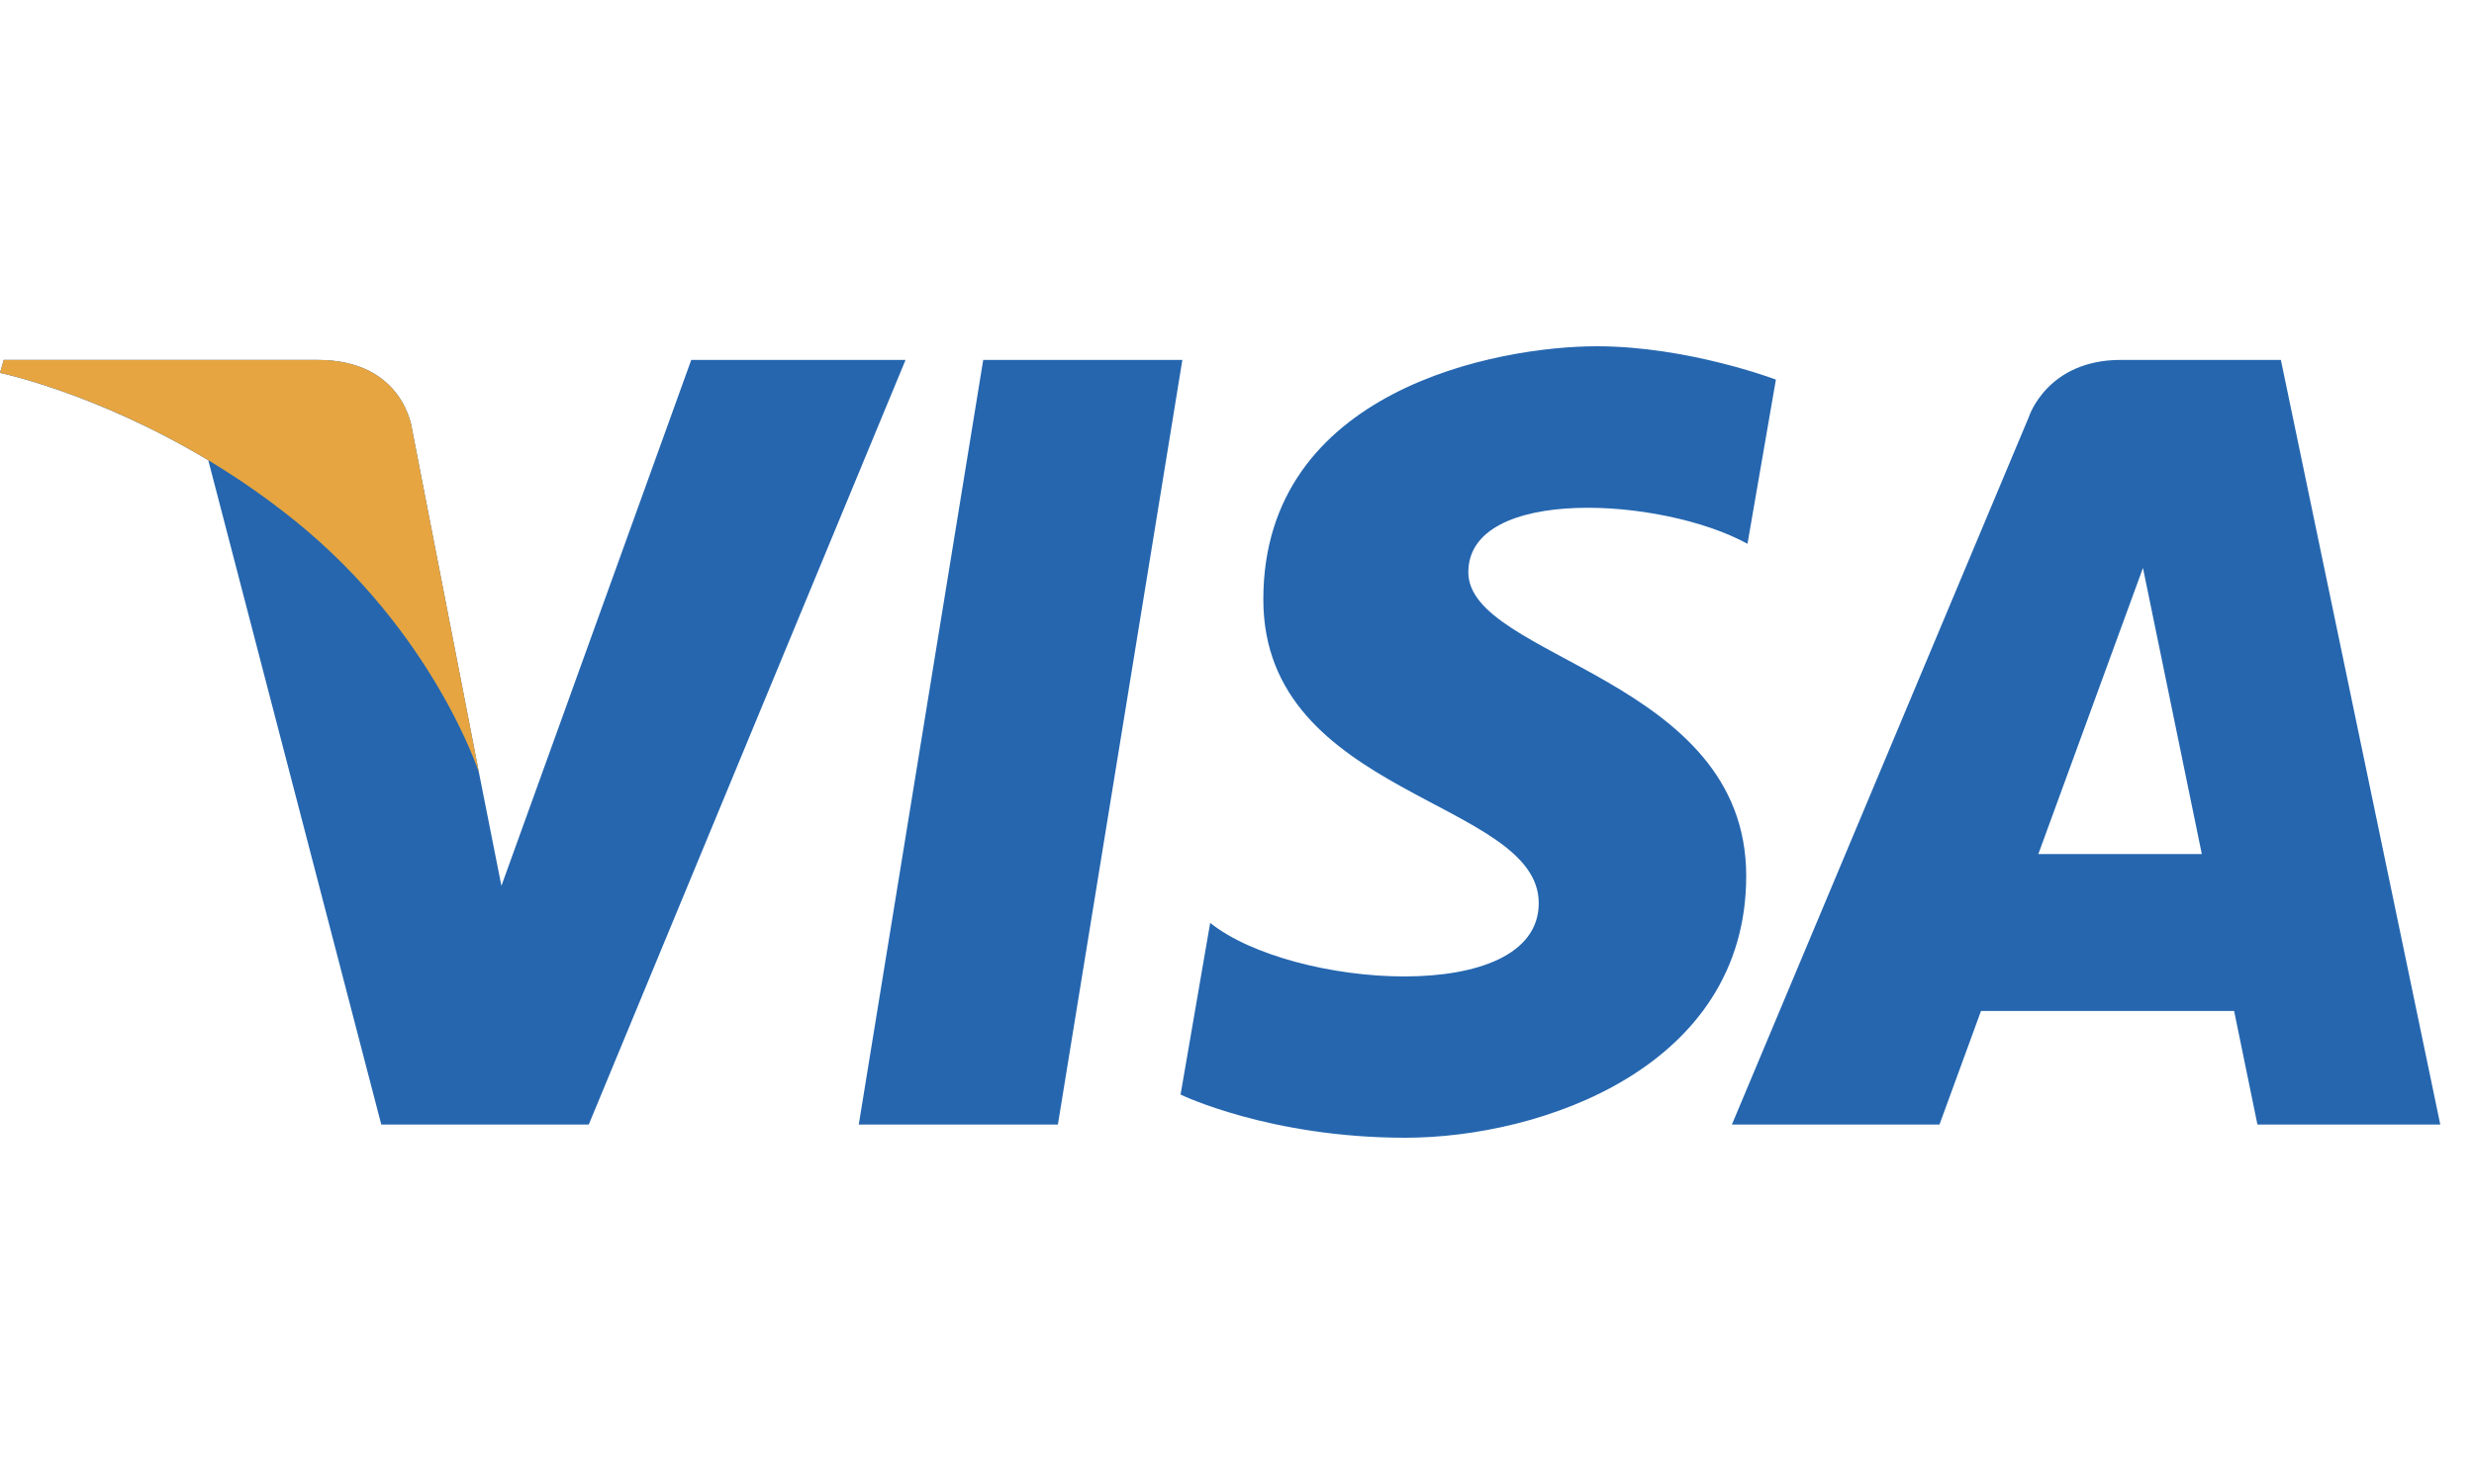<?xml version="1.0" encoding="UTF-8"?> <svg xmlns="http://www.w3.org/2000/svg" width="500" height="300" viewBox="0 0 500 300" fill="none"> <path d="M213.801 227.333H173.558L198.709 72.762H238.956L213.801 227.333ZM139.703 72.762L101.337 179.077L96.797 156.183L96.801 156.192L83.26 86.679C83.26 86.679 81.623 72.762 64.17 72.762H0.744L0 75.379C0 75.379 19.396 79.415 42.095 93.047L77.058 227.337H118.988L183.014 72.762H139.703V72.762ZM456.234 227.333H493.185L460.968 72.758H428.618C413.68 72.758 410.041 84.277 410.041 84.277L350.022 227.333H391.972L400.362 204.373H451.52L456.234 227.333ZM411.951 172.656L433.096 114.812L444.992 172.656H411.951ZM353.168 109.933L358.912 76.74C358.912 76.74 341.19 70 322.716 70C302.746 70 255.321 78.728 255.321 121.171C255.321 161.104 310.982 161.6 310.982 182.575C310.982 203.55 261.056 199.792 244.579 186.565L238.596 221.272C238.596 221.272 256.566 230 284.02 230C311.483 230 352.912 215.781 352.912 177.08C352.912 136.891 296.751 133.149 296.751 115.676C296.755 98.199 335.947 100.444 353.168 109.933V109.933Z" fill="#2566AF"></path> <path d="M96.801 156.188L83.26 86.675C83.26 86.675 81.623 72.758 64.17 72.758H0.744L0 75.375C0 75.375 30.485 81.693 59.725 105.364C87.684 127.989 96.801 156.188 96.801 156.188Z" fill="#E6A540"></path> </svg> 